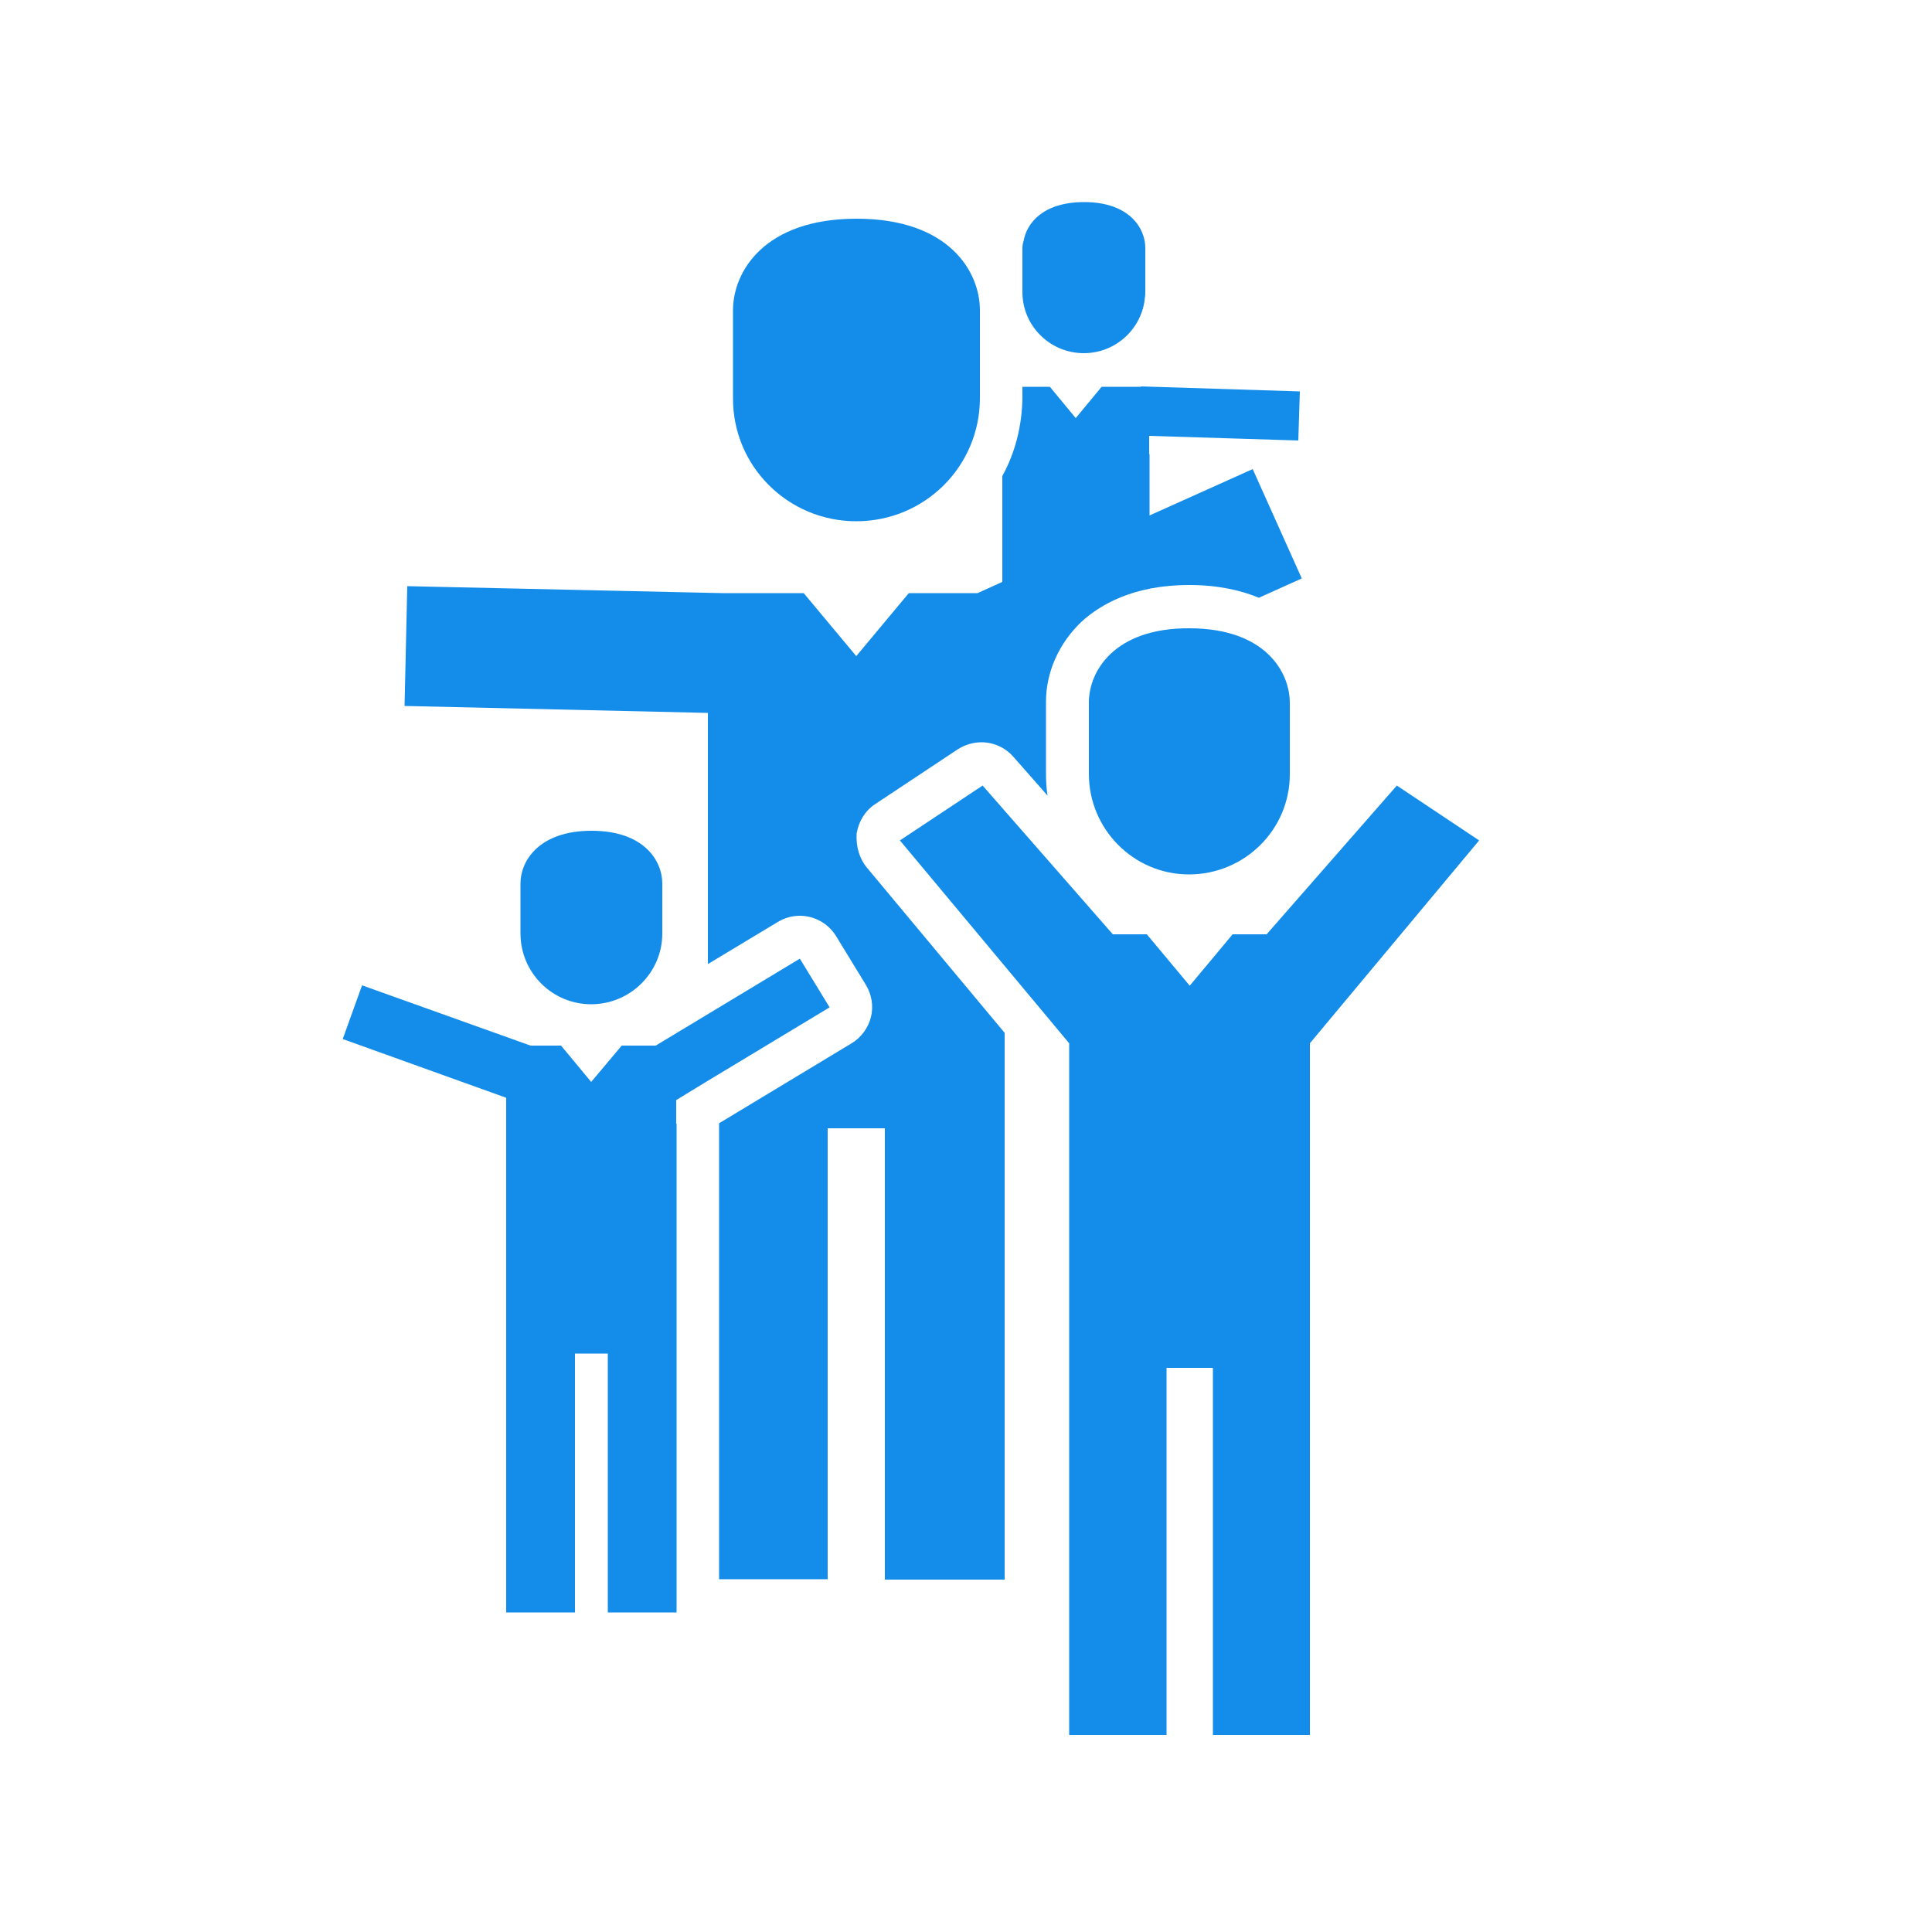 <?xml version="1.0" encoding="utf-8"?>
<!-- Generator: Adobe Illustrator 21.1.0, SVG Export Plug-In . SVG Version: 6.00 Build 0)  -->
<svg version="1.1" id="DKB_Icon_Familienangebot" xmlns="http://www.w3.org/2000/svg" xmlns:xlink="http://www.w3.org/1999/xlink"
	 x="0px" y="0px" viewBox="0 0 500 500" style="enable-background:new 0 0 500 500;" xml:space="preserve">
<style type="text/css">
	.st0{fill:#148DEA;}
</style>
<path class="st0" d="M224.4,224.6l35.6,42.7v141.5h-31V292h-14.8v116.7h-28.1v-118l34.3-20.7c2.5-1.5,4.3-4,5-6.8s0.2-5.8-1.3-8.3
	l-7.7-12.6c-2.1-3.4-5.7-5.3-9.4-5.3c-1.9,0-3.9,0.5-5.7,1.6l-18.1,10.9v-60.8h0v-4.2l-78.5-1.8l0.7-31l81.5,1.8H208l13.6,16.3
	l13.6-16.3H253l6.4-2.9v-27.4c3.3-6,5.1-12.9,5.2-20.3l0-2.8h7.1l6.7,8.1l6.7-8.1h10.2l0-0.1l41.1,1.3l-0.4,12.7l-38.6-1.2v4.7
	l0.1,0v15.9l26.7-12l12.7,28.3l-11.1,5c-4.6-1.9-10.5-3.3-18-3.3l-0.1,0c0,0,0,0,0,0c-14.5,0-23.1,5.2-27.8,9.5
	c-5.8,5.5-9.2,13-9.2,20.7c0,0,0,0,0,0c0,0,0,0,0,0l0,18.5c0,2,0.1,3.9,0.4,5.8l-8.8-10c-2.2-2.5-5.2-3.8-8.3-3.8
	c-2.1,0-4.2,0.6-6.1,1.8l-21.4,14.2c-2.6,1.7-4.3,4.5-4.8,7.6C221.5,219.1,222.4,222.2,224.4,224.6z M264.6,64.3L264.6,64.3l0,11.3
	c0,8.7,7.1,15.8,15.9,15.8c8.3,0,15.1-6.4,15.8-14.4c0.1-0.5,0.1-1.1,0.1-1.6l0-11.3h0c0,0,0,0,0,0c0-4.9-4-11.8-15.8-11.8
	c-10.6,0-14.9,5.4-15.7,10.1C264.7,62.9,264.6,63.6,264.6,64.3C264.6,64.2,264.6,64.2,264.6,64.3z M221.6,134.9
	c17.7,0,32-14.2,32-31.9l0-22.7h0c0,0,0,0,0,0c0-10-8-23.7-31.9-23.7c-23.9,0-32,13.7-32,23.7c0,0,0,0,0,0h0l0,22.7
	C189.6,120.6,203.9,134.9,221.6,134.9z M214.7,260.7l-7.7-12.6l-37.3,22.5h-8.8L153,280l-7.8-9.4h-7.9L93.7,255l-5,13.9l42.3,15.2
	v6.8h0v126.4h17.8v-67h8.5v67h17.8V290.8l-0.1,0v-6.1l8.2-5l0,0L214.7,260.7z M153,259.9c10.1,0,18.4-8.2,18.4-18.3l0-13h0
	c0,0,0,0,0,0c0-5.7-4.6-13.6-18.3-13.6c-13.7,0-18.4,7.9-18.4,13.6c0,0,0,0,0,0h0l0,13C134.7,251.7,142.9,259.9,153,259.9z
	 M281.8,200.3l0-18.5h0c0,0,0,0,0,0c0-8.1,6.6-19.3,26-19.2c19.5,0,26,11.2,26,19.3c0,0,0,0,0,0h0l0,18.5
	c0,14.3-11.7,25.9-26.1,25.9C293.4,226.3,281.8,214.6,281.8,200.3z M361.5,203.3l-33.7,38.5l-8.8,0l-11.1,13.3l-11.1-13.3l-8.8,0
	l-33.7-38.5l-21.4,14.2l43.8,52.5v179h25.2v-95h12v95H339v-179l43.8-52.5L361.5,203.3z"/>
</svg>
